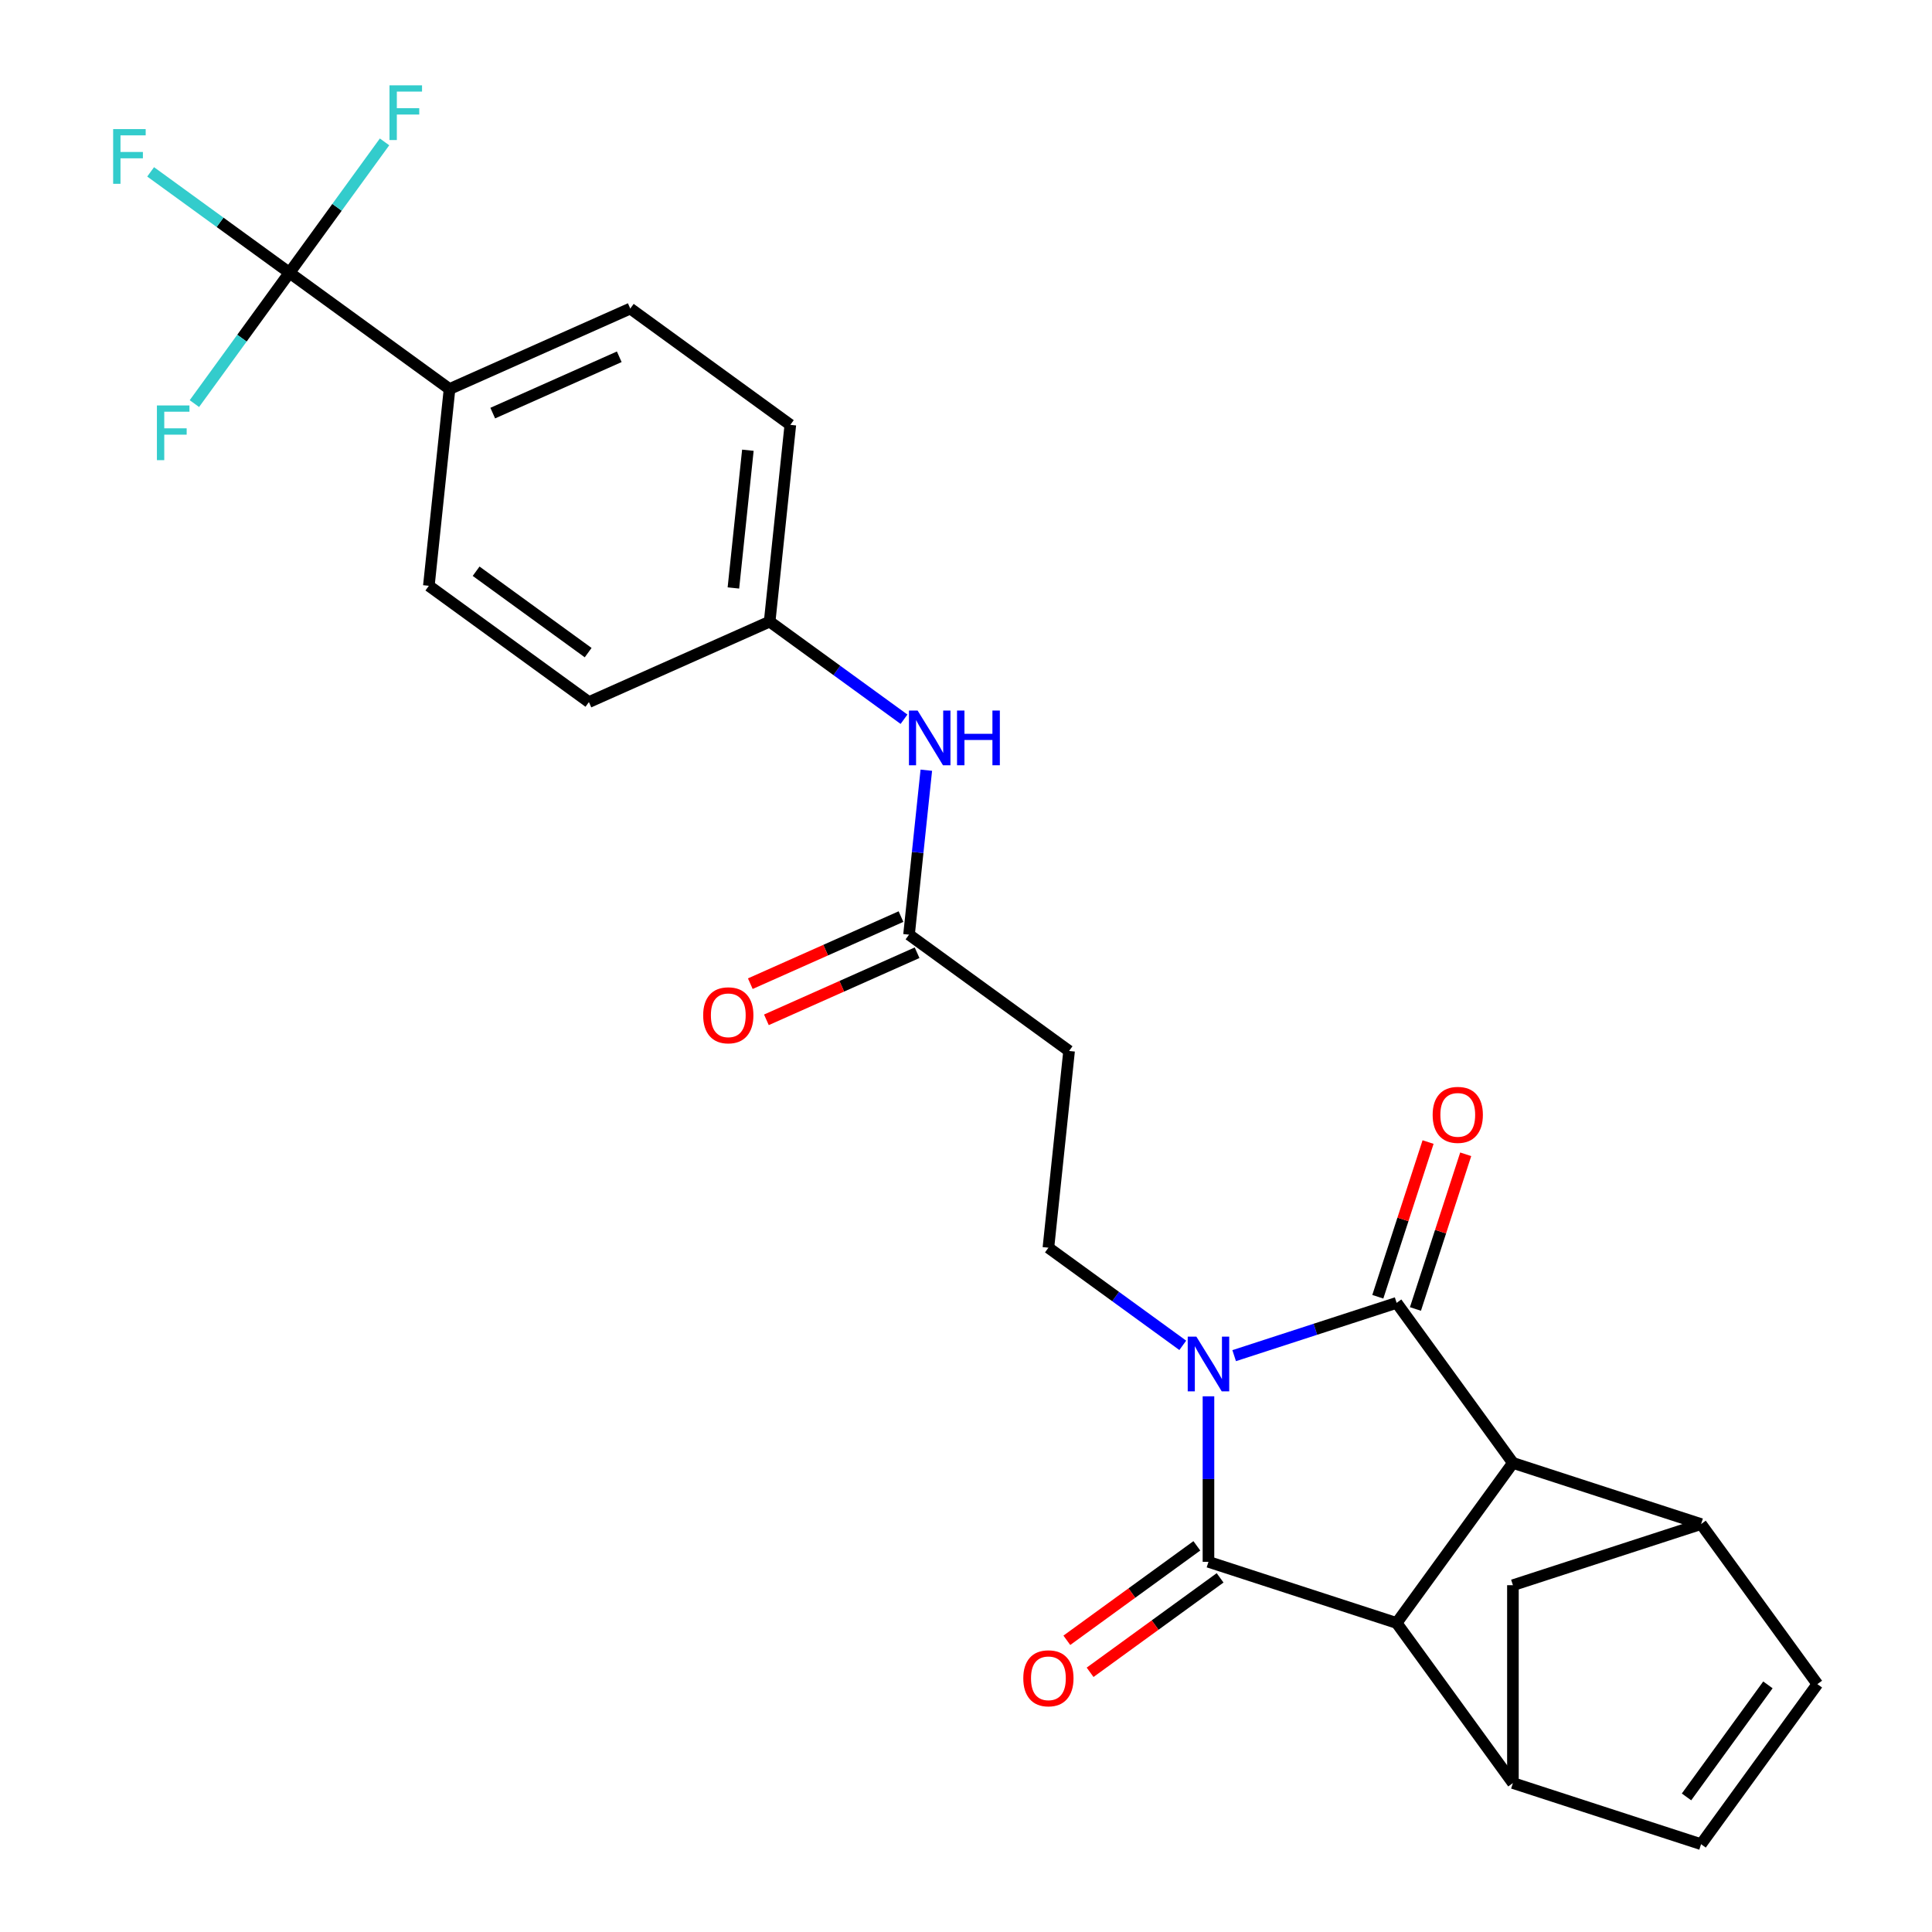 <?xml version='1.0' encoding='iso-8859-1'?>
<svg version='1.1' baseProfile='full'
              xmlns='http://www.w3.org/2000/svg'
                      xmlns:rdkit='http://www.rdkit.org/xml'
                      xmlns:xlink='http://www.w3.org/1999/xlink'
                  xml:space='preserve'
width='1000px' height='1000px' viewBox='0 0 1000 1000'>
<!-- END OF HEADER -->
<rect style='opacity:1.0;fill:#FFFFFF;stroke:none' width='1000' height='1000' x='0' y='0'> </rect>
<path class='bond-0' d='M 625.502,722.726 L 625.502,765.568' style='fill:none;fill-rule:evenodd;stroke:#0000FF;stroke-width:6px;stroke-linecap:butt;stroke-linejoin:miter;stroke-opacity:1' />
<path class='bond-0' d='M 625.502,765.568 L 625.502,808.41' style='fill:none;fill-rule:evenodd;stroke:#000000;stroke-width:6px;stroke-linecap:butt;stroke-linejoin:miter;stroke-opacity:1' />
<path class='bond-1' d='M 638.802,701.685 L 680.848,688.023' style='fill:none;fill-rule:evenodd;stroke:#0000FF;stroke-width:6px;stroke-linecap:butt;stroke-linejoin:miter;stroke-opacity:1' />
<path class='bond-1' d='M 680.848,688.023 L 722.894,674.361' style='fill:none;fill-rule:evenodd;stroke:#000000;stroke-width:6px;stroke-linecap:butt;stroke-linejoin:miter;stroke-opacity:1' />
<path class='bond-7' d='M 612.202,696.343 L 577.428,671.079' style='fill:none;fill-rule:evenodd;stroke:#0000FF;stroke-width:6px;stroke-linecap:butt;stroke-linejoin:miter;stroke-opacity:1' />
<path class='bond-7' d='M 577.428,671.079 L 542.655,645.815' style='fill:none;fill-rule:evenodd;stroke:#000000;stroke-width:6px;stroke-linecap:butt;stroke-linejoin:miter;stroke-opacity:1' />
<path class='bond-2' d='M 625.502,808.41 L 722.894,840.054' style='fill:none;fill-rule:evenodd;stroke:#000000;stroke-width:6px;stroke-linecap:butt;stroke-linejoin:miter;stroke-opacity:1' />
<path class='bond-14' d='M 619.483,800.125 L 585.839,824.568' style='fill:none;fill-rule:evenodd;stroke:#000000;stroke-width:6px;stroke-linecap:butt;stroke-linejoin:miter;stroke-opacity:1' />
<path class='bond-14' d='M 585.839,824.568 L 552.196,849.012' style='fill:none;fill-rule:evenodd;stroke:#FF0000;stroke-width:6px;stroke-linecap:butt;stroke-linejoin:miter;stroke-opacity:1' />
<path class='bond-14' d='M 631.521,816.695 L 597.878,841.138' style='fill:none;fill-rule:evenodd;stroke:#000000;stroke-width:6px;stroke-linecap:butt;stroke-linejoin:miter;stroke-opacity:1' />
<path class='bond-14' d='M 597.878,841.138 L 564.234,865.581' style='fill:none;fill-rule:evenodd;stroke:#FF0000;stroke-width:6px;stroke-linecap:butt;stroke-linejoin:miter;stroke-opacity:1' />
<path class='bond-3' d='M 722.894,674.361 L 783.085,757.208' style='fill:none;fill-rule:evenodd;stroke:#000000;stroke-width:6px;stroke-linecap:butt;stroke-linejoin:miter;stroke-opacity:1' />
<path class='bond-13' d='M 732.633,677.526 L 745.641,637.49' style='fill:none;fill-rule:evenodd;stroke:#000000;stroke-width:6px;stroke-linecap:butt;stroke-linejoin:miter;stroke-opacity:1' />
<path class='bond-13' d='M 745.641,637.49 L 758.65,597.454' style='fill:none;fill-rule:evenodd;stroke:#FF0000;stroke-width:6px;stroke-linecap:butt;stroke-linejoin:miter;stroke-opacity:1' />
<path class='bond-13' d='M 713.154,671.197 L 726.163,631.161' style='fill:none;fill-rule:evenodd;stroke:#000000;stroke-width:6px;stroke-linecap:butt;stroke-linejoin:miter;stroke-opacity:1' />
<path class='bond-13' d='M 726.163,631.161 L 739.171,591.125' style='fill:none;fill-rule:evenodd;stroke:#FF0000;stroke-width:6px;stroke-linecap:butt;stroke-linejoin:miter;stroke-opacity:1' />
<path class='bond-5' d='M 722.894,840.054 L 783.085,922.901' style='fill:none;fill-rule:evenodd;stroke:#000000;stroke-width:6px;stroke-linecap:butt;stroke-linejoin:miter;stroke-opacity:1' />
<path class='bond-26' d='M 722.894,840.054 L 783.085,757.208' style='fill:none;fill-rule:evenodd;stroke:#000000;stroke-width:6px;stroke-linecap:butt;stroke-linejoin:miter;stroke-opacity:1' />
<path class='bond-4' d='M 783.085,757.208 L 880.477,788.852' style='fill:none;fill-rule:evenodd;stroke:#000000;stroke-width:6px;stroke-linecap:butt;stroke-linejoin:miter;stroke-opacity:1' />
<path class='bond-8' d='M 880.477,788.852 L 940.668,871.699' style='fill:none;fill-rule:evenodd;stroke:#000000;stroke-width:6px;stroke-linecap:butt;stroke-linejoin:miter;stroke-opacity:1' />
<path class='bond-10' d='M 880.477,788.852 L 783.085,820.497' style='fill:none;fill-rule:evenodd;stroke:#000000;stroke-width:6px;stroke-linecap:butt;stroke-linejoin:miter;stroke-opacity:1' />
<path class='bond-9' d='M 783.085,922.901 L 880.477,954.545' style='fill:none;fill-rule:evenodd;stroke:#000000;stroke-width:6px;stroke-linecap:butt;stroke-linejoin:miter;stroke-opacity:1' />
<path class='bond-27' d='M 783.085,922.901 L 783.085,820.497' style='fill:none;fill-rule:evenodd;stroke:#000000;stroke-width:6px;stroke-linecap:butt;stroke-linejoin:miter;stroke-opacity:1' />
<path class='bond-6' d='M 149.831,141.171 L 232.678,201.363' style='fill:none;fill-rule:evenodd;stroke:#000000;stroke-width:6px;stroke-linecap:butt;stroke-linejoin:miter;stroke-opacity:1' />
<path class='bond-18' d='M 149.831,141.171 L 113.898,115.064' style='fill:none;fill-rule:evenodd;stroke:#000000;stroke-width:6px;stroke-linecap:butt;stroke-linejoin:miter;stroke-opacity:1' />
<path class='bond-18' d='M 113.898,115.064 L 77.965,88.957' style='fill:none;fill-rule:evenodd;stroke:#33CCCC;stroke-width:6px;stroke-linecap:butt;stroke-linejoin:miter;stroke-opacity:1' />
<path class='bond-19' d='M 149.831,141.171 L 174.437,107.304' style='fill:none;fill-rule:evenodd;stroke:#000000;stroke-width:6px;stroke-linecap:butt;stroke-linejoin:miter;stroke-opacity:1' />
<path class='bond-19' d='M 174.437,107.304 L 199.042,73.438' style='fill:none;fill-rule:evenodd;stroke:#33CCCC;stroke-width:6px;stroke-linecap:butt;stroke-linejoin:miter;stroke-opacity:1' />
<path class='bond-20' d='M 149.831,141.171 L 125.225,175.038' style='fill:none;fill-rule:evenodd;stroke:#000000;stroke-width:6px;stroke-linecap:butt;stroke-linejoin:miter;stroke-opacity:1' />
<path class='bond-20' d='M 125.225,175.038 L 100.62,208.905' style='fill:none;fill-rule:evenodd;stroke:#33CCCC;stroke-width:6px;stroke-linecap:butt;stroke-linejoin:miter;stroke-opacity:1' />
<path class='bond-12' d='M 542.655,645.815 L 553.359,543.972' style='fill:none;fill-rule:evenodd;stroke:#000000;stroke-width:6px;stroke-linecap:butt;stroke-linejoin:miter;stroke-opacity:1' />
<path class='bond-28' d='M 940.668,871.699 L 880.477,954.545' style='fill:none;fill-rule:evenodd;stroke:#000000;stroke-width:6px;stroke-linecap:butt;stroke-linejoin:miter;stroke-opacity:1' />
<path class='bond-28' d='M 915.07,872.088 L 872.936,930.08' style='fill:none;fill-rule:evenodd;stroke:#000000;stroke-width:6px;stroke-linecap:butt;stroke-linejoin:miter;stroke-opacity:1' />
<path class='bond-11' d='M 470.513,483.78 L 553.359,543.972' style='fill:none;fill-rule:evenodd;stroke:#000000;stroke-width:6px;stroke-linecap:butt;stroke-linejoin:miter;stroke-opacity:1' />
<path class='bond-16' d='M 470.513,483.78 L 474.986,441.219' style='fill:none;fill-rule:evenodd;stroke:#000000;stroke-width:6px;stroke-linecap:butt;stroke-linejoin:miter;stroke-opacity:1' />
<path class='bond-16' d='M 474.986,441.219 L 479.46,398.657' style='fill:none;fill-rule:evenodd;stroke:#0000FF;stroke-width:6px;stroke-linecap:butt;stroke-linejoin:miter;stroke-opacity:1' />
<path class='bond-17' d='M 466.348,474.425 L 427.352,491.787' style='fill:none;fill-rule:evenodd;stroke:#000000;stroke-width:6px;stroke-linecap:butt;stroke-linejoin:miter;stroke-opacity:1' />
<path class='bond-17' d='M 427.352,491.787 L 388.357,509.149' style='fill:none;fill-rule:evenodd;stroke:#FF0000;stroke-width:6px;stroke-linecap:butt;stroke-linejoin:miter;stroke-opacity:1' />
<path class='bond-17' d='M 474.678,493.135 L 435.683,510.497' style='fill:none;fill-rule:evenodd;stroke:#000000;stroke-width:6px;stroke-linecap:butt;stroke-linejoin:miter;stroke-opacity:1' />
<path class='bond-17' d='M 435.683,510.497 L 396.687,527.859' style='fill:none;fill-rule:evenodd;stroke:#FF0000;stroke-width:6px;stroke-linecap:butt;stroke-linejoin:miter;stroke-opacity:1' />
<path class='bond-15' d='M 232.678,201.363 L 326.228,159.711' style='fill:none;fill-rule:evenodd;stroke:#000000;stroke-width:6px;stroke-linecap:butt;stroke-linejoin:miter;stroke-opacity:1' />
<path class='bond-15' d='M 255.04,213.825 L 320.526,184.669' style='fill:none;fill-rule:evenodd;stroke:#000000;stroke-width:6px;stroke-linecap:butt;stroke-linejoin:miter;stroke-opacity:1' />
<path class='bond-29' d='M 232.678,201.363 L 221.973,303.206' style='fill:none;fill-rule:evenodd;stroke:#000000;stroke-width:6px;stroke-linecap:butt;stroke-linejoin:miter;stroke-opacity:1' />
<path class='bond-23' d='M 467.917,372.274 L 433.144,347.01' style='fill:none;fill-rule:evenodd;stroke:#0000FF;stroke-width:6px;stroke-linecap:butt;stroke-linejoin:miter;stroke-opacity:1' />
<path class='bond-23' d='M 433.144,347.01 L 398.371,321.746' style='fill:none;fill-rule:evenodd;stroke:#000000;stroke-width:6px;stroke-linecap:butt;stroke-linejoin:miter;stroke-opacity:1' />
<path class='bond-21' d='M 326.228,159.711 L 409.075,219.903' style='fill:none;fill-rule:evenodd;stroke:#000000;stroke-width:6px;stroke-linecap:butt;stroke-linejoin:miter;stroke-opacity:1' />
<path class='bond-22' d='M 221.973,303.206 L 304.82,363.397' style='fill:none;fill-rule:evenodd;stroke:#000000;stroke-width:6px;stroke-linecap:butt;stroke-linejoin:miter;stroke-opacity:1' />
<path class='bond-22' d='M 246.439,295.665 L 304.431,337.799' style='fill:none;fill-rule:evenodd;stroke:#000000;stroke-width:6px;stroke-linecap:butt;stroke-linejoin:miter;stroke-opacity:1' />
<path class='bond-24' d='M 398.371,321.746 L 304.82,363.397' style='fill:none;fill-rule:evenodd;stroke:#000000;stroke-width:6px;stroke-linecap:butt;stroke-linejoin:miter;stroke-opacity:1' />
<path class='bond-25' d='M 398.371,321.746 L 409.075,219.903' style='fill:none;fill-rule:evenodd;stroke:#000000;stroke-width:6px;stroke-linecap:butt;stroke-linejoin:miter;stroke-opacity:1' />
<path class='bond-25' d='M 379.608,304.328 L 387.1,233.038' style='fill:none;fill-rule:evenodd;stroke:#000000;stroke-width:6px;stroke-linecap:butt;stroke-linejoin:miter;stroke-opacity:1' />
<path  class='atom-0' d='M 619.242 691.846
L 628.522 706.846
Q 629.442 708.326, 630.922 711.006
Q 632.402 713.686, 632.482 713.846
L 632.482 691.846
L 636.242 691.846
L 636.242 720.166
L 632.362 720.166
L 622.402 703.766
Q 621.242 701.846, 620.002 699.646
Q 618.802 697.446, 618.442 696.766
L 618.442 720.166
L 614.762 720.166
L 614.762 691.846
L 619.242 691.846
' fill='#0000FF'/>
<path  class='atom-14' d='M 741.538 577.05
Q 741.538 570.25, 744.898 566.45
Q 748.258 562.65, 754.538 562.65
Q 760.818 562.65, 764.178 566.45
Q 767.538 570.25, 767.538 577.05
Q 767.538 583.93, 764.138 587.85
Q 760.738 591.73, 754.538 591.73
Q 748.298 591.73, 744.898 587.85
Q 741.538 583.97, 741.538 577.05
M 754.538 588.53
Q 758.858 588.53, 761.178 585.65
Q 763.538 582.73, 763.538 577.05
Q 763.538 571.49, 761.178 568.69
Q 758.858 565.85, 754.538 565.85
Q 750.218 565.85, 747.858 568.65
Q 745.538 571.45, 745.538 577.05
Q 745.538 582.77, 747.858 585.65
Q 750.218 588.53, 754.538 588.53
' fill='#FF0000'/>
<path  class='atom-15' d='M 529.655 868.681
Q 529.655 861.881, 533.015 858.081
Q 536.375 854.281, 542.655 854.281
Q 548.935 854.281, 552.295 858.081
Q 555.655 861.881, 555.655 868.681
Q 555.655 875.561, 552.255 879.481
Q 548.855 883.361, 542.655 883.361
Q 536.415 883.361, 533.015 879.481
Q 529.655 875.601, 529.655 868.681
M 542.655 880.161
Q 546.975 880.161, 549.295 877.281
Q 551.655 874.361, 551.655 868.681
Q 551.655 863.121, 549.295 860.321
Q 546.975 857.481, 542.655 857.481
Q 538.335 857.481, 535.975 860.281
Q 533.655 863.081, 533.655 868.681
Q 533.655 874.401, 535.975 877.281
Q 538.335 880.161, 542.655 880.161
' fill='#FF0000'/>
<path  class='atom-17' d='M 474.957 367.777
L 484.237 382.777
Q 485.157 384.257, 486.637 386.937
Q 488.117 389.617, 488.197 389.777
L 488.197 367.777
L 491.957 367.777
L 491.957 396.097
L 488.077 396.097
L 478.117 379.697
Q 476.957 377.777, 475.717 375.577
Q 474.517 373.377, 474.157 372.697
L 474.157 396.097
L 470.477 396.097
L 470.477 367.777
L 474.957 367.777
' fill='#0000FF'/>
<path  class='atom-17' d='M 495.357 367.777
L 499.197 367.777
L 499.197 379.817
L 513.677 379.817
L 513.677 367.777
L 517.517 367.777
L 517.517 396.097
L 513.677 396.097
L 513.677 383.017
L 499.197 383.017
L 499.197 396.097
L 495.357 396.097
L 495.357 367.777
' fill='#0000FF'/>
<path  class='atom-18' d='M 363.962 525.512
Q 363.962 518.712, 367.322 514.912
Q 370.682 511.112, 376.962 511.112
Q 383.242 511.112, 386.602 514.912
Q 389.962 518.712, 389.962 525.512
Q 389.962 532.392, 386.562 536.312
Q 383.162 540.192, 376.962 540.192
Q 370.722 540.192, 367.322 536.312
Q 363.962 532.432, 363.962 525.512
M 376.962 536.992
Q 381.282 536.992, 383.602 534.112
Q 385.962 531.192, 385.962 525.512
Q 385.962 519.952, 383.602 517.152
Q 381.282 514.312, 376.962 514.312
Q 372.642 514.312, 370.282 517.112
Q 367.962 519.912, 367.962 525.512
Q 367.962 531.232, 370.282 534.112
Q 372.642 536.992, 376.962 536.992
' fill='#FF0000'/>
<path  class='atom-19' d='M 58.565 66.82
L 75.405 66.82
L 75.405 70.06
L 62.365 70.06
L 62.365 78.66
L 73.965 78.66
L 73.965 81.94
L 62.365 81.94
L 62.365 95.14
L 58.565 95.14
L 58.565 66.82
' fill='#33CCCC'/>
<path  class='atom-20' d='M 201.603 44.165
L 218.443 44.165
L 218.443 47.405
L 205.403 47.405
L 205.403 56.005
L 217.003 56.005
L 217.003 59.285
L 205.403 59.285
L 205.403 72.485
L 201.603 72.485
L 201.603 44.165
' fill='#33CCCC'/>
<path  class='atom-21' d='M 81.22 209.858
L 98.06 209.858
L 98.06 213.098
L 85.02 213.098
L 85.02 221.698
L 96.62 221.698
L 96.62 224.978
L 85.02 224.978
L 85.02 238.178
L 81.22 238.178
L 81.22 209.858
' fill='#33CCCC'/>
</svg>
